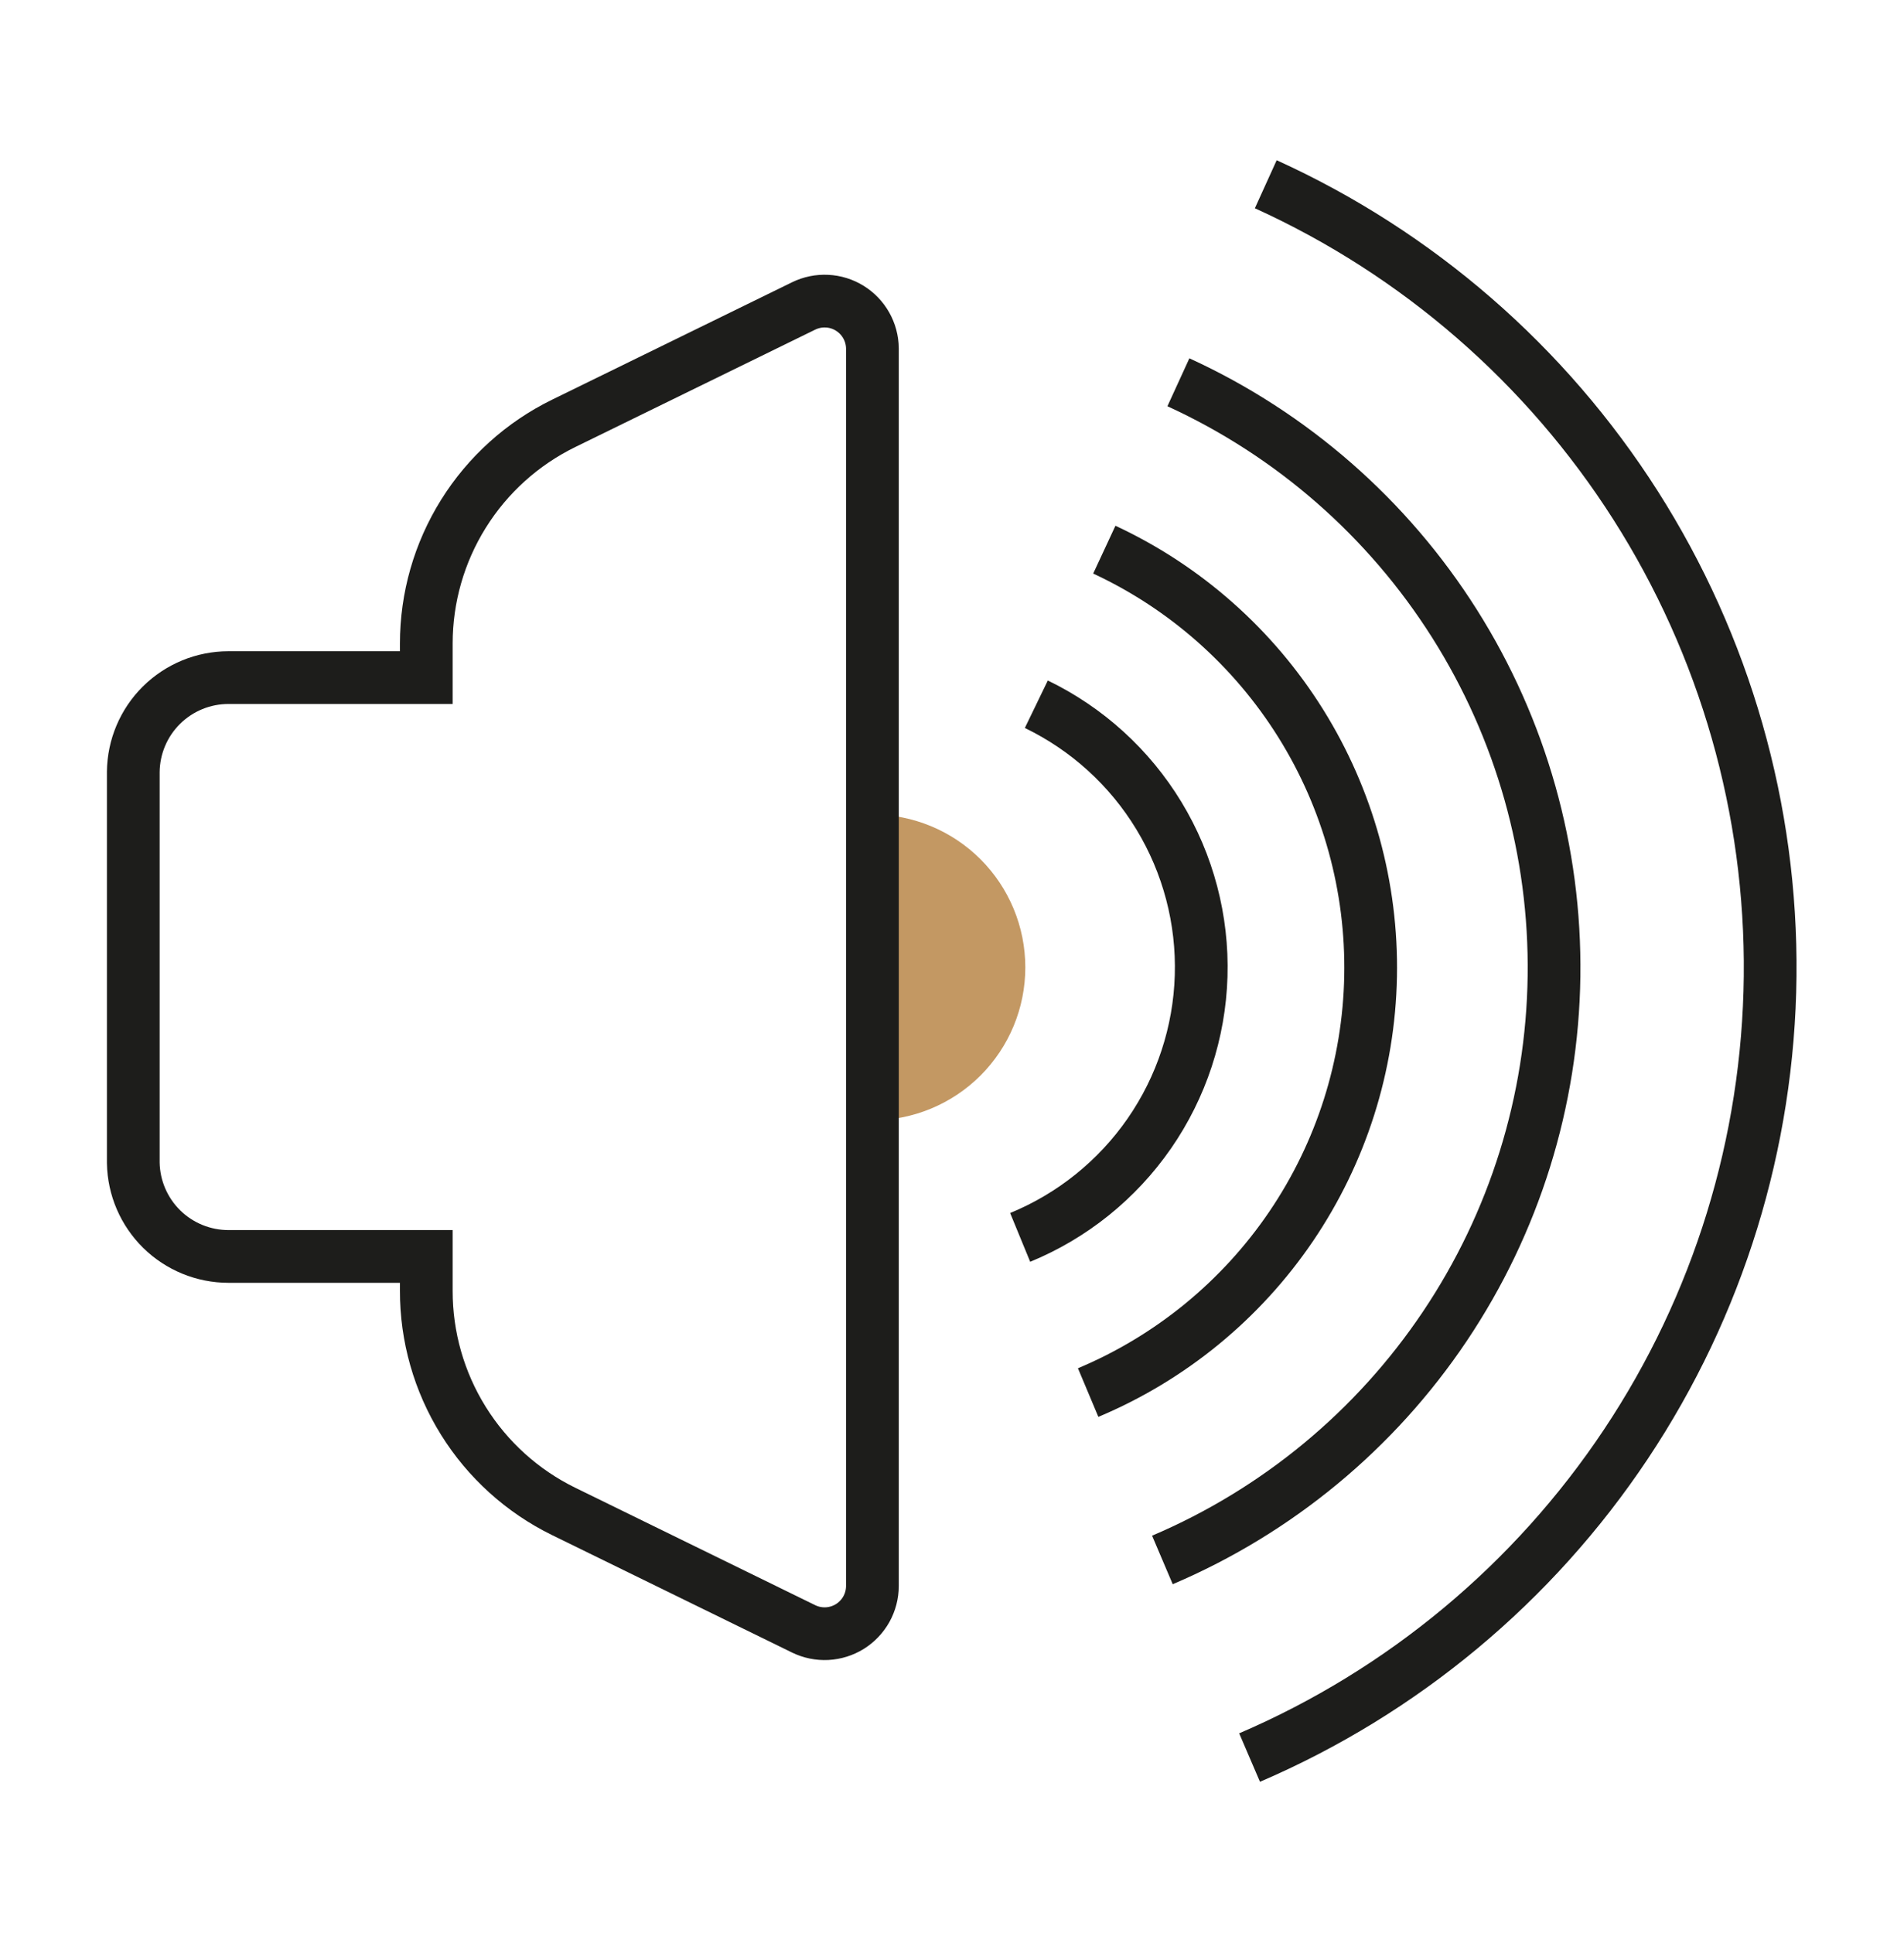 <svg width="65" height="66" viewBox="0 0 65 66" fill="none" xmlns="http://www.w3.org/2000/svg">
<path d="M29.783 38.244C31.168 38.244 32.495 37.694 33.474 36.715C34.453 35.737 35.003 34.409 35.003 33.025C35.003 31.64 34.453 30.313 33.474 29.334C32.495 28.355 31.168 27.805 29.783 27.805" fill="#C39863"/>
<path d="M27.436 10.444L19.24 14.454C17.834 15.143 16.649 16.212 15.821 17.54C14.992 18.869 14.553 20.403 14.553 21.968V23.132H7.8C6.944 23.132 6.122 23.47 5.513 24.072C4.905 24.674 4.559 25.493 4.55 26.349V39.7C4.565 40.552 4.915 41.364 5.522 41.961C6.13 42.557 6.948 42.892 7.8 42.892H14.553V44.062C14.55 45.63 14.988 47.168 15.817 48.5C16.645 49.832 17.832 50.905 19.24 51.595L27.436 55.606C27.685 55.727 27.96 55.783 28.236 55.769C28.512 55.754 28.78 55.67 29.015 55.524C29.249 55.377 29.443 55.174 29.577 54.933C29.712 54.691 29.782 54.419 29.783 54.143V11.893C29.78 11.618 29.708 11.348 29.572 11.108C29.437 10.868 29.243 10.667 29.009 10.522C28.775 10.377 28.508 10.294 28.233 10.281C27.958 10.267 27.684 10.323 27.436 10.444V10.444Z" stroke="#1D1D1B" stroke-width="1.8" stroke-miterlimit="10"/>
<path d="M35.379 24.041C37.113 24.88 38.567 26.202 39.565 27.849C40.563 29.495 41.064 31.396 41.005 33.321C40.947 35.245 40.332 37.112 39.236 38.695C38.139 40.278 36.608 41.51 34.827 42.242" stroke="#1D1D1B" stroke-width="1.8" stroke-miterlimit="10"/>
<path d="M37.7 18.764C40.463 20.05 42.793 22.112 44.407 24.698C46.021 27.284 46.849 30.284 46.79 33.331C46.732 36.379 45.789 39.344 44.078 41.866C42.366 44.389 39.958 46.359 37.148 47.539" stroke="#1D1D1B" stroke-width="1.8" stroke-miterlimit="10"/>
<path d="M40.229 13.05C44.102 14.824 47.375 17.685 49.652 21.285C51.929 24.886 53.11 29.07 53.052 33.329C52.994 37.589 51.7 41.739 49.326 45.276C46.953 48.814 43.602 51.585 39.683 53.253" stroke="#1D1D1B" stroke-width="1.8" stroke-miterlimit="10"/>
<path d="M43.212 6.29C48.393 8.643 52.779 12.451 55.836 17.251C58.892 22.05 60.489 27.635 60.43 33.325C60.371 39.015 58.661 44.565 55.506 49.301C52.351 54.037 47.888 57.754 42.659 59.999" stroke="#1D1D1B" stroke-width="1.8" stroke-miterlimit="10"/>
</svg>
